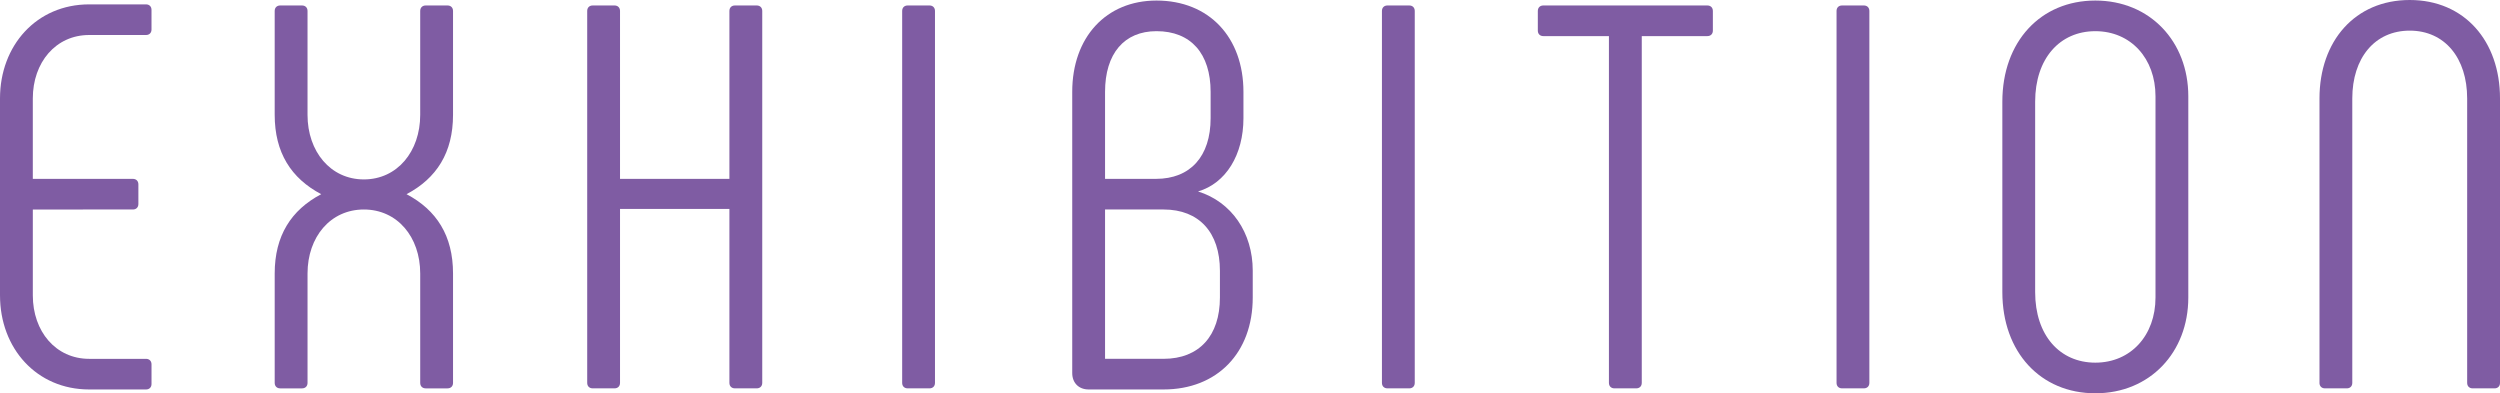 <?xml version="1.0" encoding="UTF-8"?>
<svg id="_レイヤー_2" data-name="レイヤー 2" xmlns="http://www.w3.org/2000/svg" viewBox="0 0 274.22 43.139">
  <defs>
    <style>
      .cls-1 {
        fill: #7f5ca3;
        stroke-width: 0px;
      }
    </style>
  </defs>
  <g id="_レイヤー_2-2" data-name=" レイヤー 2">
    <g id="_レイヤー_2-2" data-name=" レイヤー 2-2">
      <g id="_アウトライン" data-name=" アウトライン">
        <g>
          <path class="cls-1" d="M0,32.399V10.8C0,4.98,4.02.48,9.779.48h6.24c.359,0,.6.24.6.6v2.16c0,.36-.24.6-.6.6h-6.24c-3.66,0-6.18,3-6.18,6.96v8.82h10.98c.359,0,.6.24.6.6v2.16c0,.36-.24.6-.6.6H3.6v9.42c0,3.96,2.52,6.96,6.18,6.96h6.24c.359,0,.6.24.6.6v2.16c0,.36-.24.6-.6.6h-6.24c-5.76,0-9.779-4.5-9.779-10.32h-.001Z"/>
          <path class="cls-1" d="M44.592,21.299c3.299,1.74,5.1,4.56,5.1,8.7v12c0,.36-.24.6-.6.6h-2.4c-.359,0-.6-.24-.6-.6v-12c0-4.02-2.521-7.02-6.18-7.02s-6.18,3-6.18,7.02v12c0,.36-.24.6-.602.6h-2.398c-.361,0-.602-.24-.602-.6v-12c0-4.14,1.801-6.96,5.102-8.7-3.301-1.74-5.102-4.56-5.102-8.7V1.2c0-.36.24-.6.602-.6h2.398c.361,0,.602.24.602.6v11.4c0,4.02,2.52,7.08,6.18,7.08s6.18-3.06,6.18-7.08V1.2c0-.36.24-.6.6-.6h2.4c.359,0,.6.24.6.6v11.4c0,4.14-1.801,6.96-5.1,8.7h0Z"/>
          <path class="cls-1" d="M80.609.6h2.398c.361,0,.602.24.602.6v40.798c0,.36-.24.6-.602.6h-2.398c-.361,0-.602-.24-.602-.6v-19.079h-11.998v19.079c0,.36-.24.6-.6.6h-2.4c-.361,0-.6-.24-.6-.6V1.2c0-.36.238-.6.6-.6h2.4c.359,0,.6.24.6.6v18.419h11.998V1.2c0-.36.24-.6.602-.6Z"/>
          <path class="cls-1" d="M99.557.6h2.4c.359,0,.6.24.6.6v40.798c0,.36-.24.6-.6.6h-2.4c-.361,0-.6-.24-.6-.6V1.2c0-.36.238-.6.6-.6Z"/>
          <path class="cls-1" d="M137.41,29.699v2.94c0,6.06-3.9,10.08-9.779,10.08h-8.221c-1.08,0-1.799-.72-1.799-1.8V10.08C117.611,4.08,121.33.06,126.852.06c5.76,0,9.539,4.02,9.539,10.02v2.88c0,4.02-1.92,7.14-4.98,8.04,3.66,1.14,6,4.5,6,8.7h0ZM121.211,19.619h5.58c3.779,0,6-2.46,6-6.66v-2.88c0-4.2-2.16-6.66-5.939-6.66-3.541,0-5.641,2.46-5.641,6.66v9.54ZM133.811,29.699c0-4.2-2.279-6.72-6.18-6.72h-6.42v16.379h6.42c3.9,0,6.18-2.52,6.18-6.72v-2.94h0Z"/>
          <path class="cls-1" d="M152.182.6h2.4c.359,0,.6.24.6.6v40.798c0,.36-.24.6-.6.6h-2.4c-.359,0-.6-.24-.6-.6V1.2c0-.36.24-.6.6-.6Z"/>
          <path class="cls-1" d="M187.881,1.2v2.16c0,.36-.24.6-.6.6h-7.199v38.038c0,.36-.24.6-.602.6h-2.398c-.361,0-.602-.24-.602-.6V3.96h-7.199c-.359,0-.6-.24-.6-.6V1.2c0-.36.24-.6.6-.6h18c.359,0,.6.24.6.6h0Z"/>
          <path class="cls-1" d="M202.047.6h2.4c.359,0,.6.24.6.6v40.798c0,.36-.24.6-.6.6h-2.4c-.361,0-.6-.24-.6-.6V1.2c0-.36.238-.6.6-.6Z"/>
          <path class="cls-1" d="M219.633,32.039V11.16c0-6.6,4.199-11.1,10.199-11.1s10.199,4.5,10.199,10.5v22.079c0,6-4.199,10.5-10.199,10.5s-10.199-4.5-10.199-11.1ZM236.432,32.639V10.56c0-4.14-2.699-7.14-6.6-7.14s-6.6,3-6.6,7.74v20.879c0,4.74,2.699,7.74,6.6,7.74s6.6-3,6.6-7.14Z"/>
          <path class="cls-1" d="M254.42,41.998V10.8c0-6.3,3.9-10.8,9.9-10.8s9.9,4.5,9.9,10.8v31.199c0,.36-.24.6-.602.6h-2.398c-.361,0-.602-.24-.602-.6V10.8c0-4.44-2.459-7.44-6.299-7.44s-6.301,3-6.301,7.44v31.199c0,.36-.238.6-.6.6h-2.398c-.361,0-.602-.24-.602-.6h.002Z"/>
        </g>
      </g>
    </g>
  </g>
</svg>